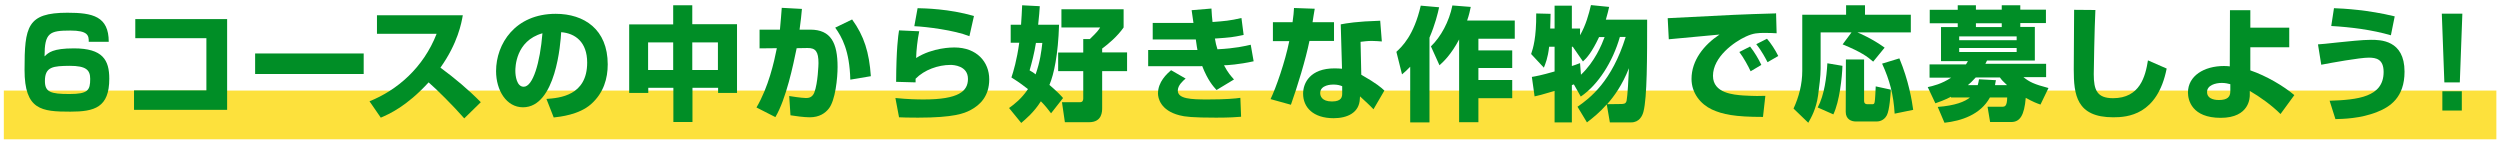 <?xml version="1.0" encoding="utf-8"?>
<!-- Generator: Adobe Illustrator 26.0.1, SVG Export Plug-In . SVG Version: 6.00 Build 0)  -->
<svg version="1.1" id="レイヤー_1" xmlns="http://www.w3.org/2000/svg" xmlns:xlink="http://www.w3.org/1999/xlink" x="0px"
	 y="0px" viewBox="0 0 1374.8 79.4" style="enable-background:new 0 0 1374.8 79.4;" xml:space="preserve">
<style type="text/css">
	.st0{fill:#FDE13C;}
	.st1{fill:#008E26;}
</style>
<rect id="長方形_210_00000025426575024170170180000014288124702308377751_" x="2.1" y="49.8" class="st0" width="1370.7" height="26.8"/>
<path class="st1" d="M48.8,23c0.1-3.5-0.5-6.2-10.1-6.2C27.2,16.8,24.5,18,24.5,31c2.2-2.1,4.5-4.4,16.2-4.4
	c15.8,0,19.4,6.4,19.4,16.7c0,15.8-8.1,18.1-21.4,18.1c-15.9,0-25.2-0.9-25.2-23C13.5,14.6,14.9,7,37.1,7C51,7,59.8,9,59.8,23
	C59.8,23,48.8,23,48.8,23z M24.7,44.5c0,6.1,3,7.2,13.5,7.2c10.2,0,11.4-2.1,11.4-8.3c0-4.9-2.2-7.2-11.3-7.2
	C29.3,36.3,24.7,36.6,24.7,44.5z"/>
<path class="st1" d="M124.9,10.5v49.9H73.7V49.7h39.8V21H74.4V10.5H124.9z"/>
<path class="st1" d="M200,29.4v11.3h-59.7V29.4H200z"/>
<path class="st1" d="M203.2,55.7c15.2-6.1,29.6-18.4,36.9-37.1h-32.8V8.4h47.2c-0.7,4.1-2.7,15.3-12.3,28.8
	c7.9,5.8,15.4,12.1,22.2,19l-9.1,8.9c-6.1-7-15.4-16.2-19.6-19.8c-12.2,13.3-21.7,17.4-26.3,19.4L203.2,55.7z"/>
<path class="st1" d="M300.5,54.4c7.3-0.5,22.4-1.8,22.4-20c0-11.3-6.6-16.1-14.3-16.7c-0.3,5.9-2.9,41.3-21,41.3
	c-9.1,0-14.8-9.3-14.8-19.9c0-15,10.5-31.5,32.8-31.5c15.6,0,28.6,8.5,28.6,27.8c0,7.7-2.2,15.7-9.2,21.9
	c-6.6,5.8-16.9,6.9-20.5,7.3L300.5,54.4z M283.4,39c0,2.6,0.7,8.7,4.6,8.7c5.1,0,9-13.3,10.3-29.4C283.4,22.5,283.4,37.3,283.4,39z"
	/>
<path class="st1" d="M346,13.4h24.2V2.9h10.5v10.4h24.6v37.8h-10.4v-2.8h-14.1v18.8h-10.5V48.3h-13.8v2.8H346V13.4z M356.4,23.3
	v15.2h13.8V23.3H356.4z M380.7,23.3v15.2h14.1V23.3H380.7z"/>
<path class="st1" d="M441,4.9c-0.3,3.1-0.6,6.6-1.3,11.4h5.9c11.4,0,15,7.4,15,20.5c0,6.1-1.2,18.5-4.9,23
	c-1.9,2.4-5.1,4.7-10.4,4.7c-3.2,0-8.1-0.7-10.6-1.1L434,52.8c6.1,1,8.7,1.1,9.1,1.1c1.2,0,3.5,0,4.7-3c2-5.2,2.3-15.6,2.3-16.2
	c0-6.2-1.5-8.4-6.1-8.3l-5.9,0.1c-1.9,9.2-5.7,27.7-11.7,37.9L416,59.1c6.6-11.2,9.7-25,11.2-32.6l-9.5,0.1V16.3h11.2
	c0.5-5.6,0.7-7.7,1-12L441,4.9z M467.6,43.8c-0.4-16-4.6-23.4-8.3-28.6l9.3-4.5c6.6,9.1,9.4,18.1,10.3,31.2L467.6,43.8z"/>
<path class="st1" d="M505.5,17.2c-1,4.8-1.6,10.6-1.7,14.7c9.1-5.8,19.8-5.8,21-5.8c12.4,0,19.2,8,19.2,17.5
	c0,9.1-4.8,14.1-10.6,17.1c-3.2,1.6-8.7,4-28.6,4c-6.2,0-7.6-0.1-10.4-0.2l-2-10.6c6.9,0.7,12,0.8,15.6,0.8
	c19.3,0,24.3-4.6,24.3-11.3c0-7.3-8-7.7-9.6-7.7c-6.8,0-14.4,2.7-19.2,7.6v2L492.8,45c0.1-18.1,1.1-25.2,1.6-28.3L505.5,17.2z
	 M533.1,19.9c-8.3-3.3-23.6-5.2-30.3-5.5l1.8-9.9c3.8,0.1,17.3,0.3,31,4.3L533.1,19.9z"/>
<path class="st1" d="M582.4,13.6c-0.5,16.4-2.8,27.2-5.3,33.1c4.3,3.7,5.9,5.4,7.5,7.2l-6.6,8.4c-1.4-1.8-2.9-3.9-5.6-6.6
	c-3.9,6.2-8.5,9.9-10.8,11.9l-6.7-8.2c3.1-2.2,6.9-5.2,10.4-10.4c-5.1-4-7.4-5.3-9.1-6.4c1.1-3.3,3-9.5,4.3-19.1h-4.7v-9.9h5.7
	c0.3-3.5,0.4-7,0.6-10.7l9.7,0.5c-0.2,2.8-0.3,5.1-0.9,10.2C570.9,13.6,582.4,13.6,582.4,13.6z M569.7,23.5c-1,6.2-2.3,11-3.5,15.2
	c1.6,0.9,2.4,1.4,3.3,2.2c2.5-7,3.2-12.9,3.7-17.3h-3.5V23.5z M617.9,15.1c-3.3,4.8-8.5,9.2-11.8,11.6v2.1h13.7v10.3h-13.7v20.2
	c0,2,0,7.9-7.2,7.9h-13.3l-1.6-11h9.9c1.4,0,1.8-0.9,1.8-2.1v-15h-13.8V28.9h13.8v-7.4h3.6c4.3-4.1,4.8-5,5.7-6.4h-21.3v-10h34.2
	V15.1z"/>
<path class="st1" d="M666.2,4.7c0.2,3.2,0.3,5.2,0.6,7.4c6.6-0.5,9.5-0.7,15.9-2.2l1.2,9.3c-6.1,1.3-7.1,1.4-15.8,2
	c0.4,2.4,0.7,3.7,1.4,5.9c10-0.5,15.2-1.8,18.3-2.5l1.6,9.1c-8.1,1.8-14.8,2.2-16.3,2.2c2.2,4.2,3.9,6,5.5,7.8l-9.6,5.8
	c-1.9-2.1-4.8-5.3-7.9-13.2c-0.5,0.1-0.6,0.1-1.4,0.1h-28.3v-8.9h27.1c-0.3-1.4-0.3-1.8-0.9-5.8h-23.7v-9.1h22.4
	c-0.7-4.7-0.8-5.2-1-7L666.2,4.7z M652,43.2c-1.5,1.3-4.3,3.7-4.3,6.6c0,4.6,7.3,4.9,16.4,4.9c9.9,0,15.4-0.5,18-0.9l0.4,10.4
	c-2.4,0.2-6.1,0.5-13.7,0.5c-12.9,0-17.3-0.5-20.2-1.3c-10.6-2.7-11.8-9.7-11.8-12c0-6.4,4.9-10.8,7.2-12.8L652,43.2z"/>
<path class="st1" d="M723,4.8c-0.2,1.2-1.1,6.4-1.2,7.4h11.8v10.3h-13.5c-2.1,10.3-6.6,25-10.2,35.1l-11.2-3.1
	c3-6.2,8-20.5,10.3-31.9h-9V12.2h10.8c0.5-3.7,0.7-5.5,0.8-7.8L723,4.8z M759.9,22.8c-1.6-0.1-3.4-0.3-5.5-0.3
	c-2.4,0-4.5,0.3-6.2,0.5l0.4,18.1c8.6,4.9,11,7.1,12.7,8.7l-6,10.3c-1.8-2-4.5-4.4-7.4-7.1l-0.1,1.4C747.5,62,740.9,65,733.4,65
	c-11.3,0-16.8-6-16.8-13.5c0-6,4-13.9,17.3-13.9c1.7,0,2.8,0.1,4.1,0.2l-0.7-24.4c3.2-0.6,8.5-1.6,21.7-2L759.9,22.8z M738.1,47.4
	c-1.3-0.5-2.6-0.9-4.9-0.9c-0.9,0-7.2,0.1-7.2,4.7c0,1.4,0.7,4.6,6.5,4.6c5.5,0,5.6-2.8,5.6-4.5L738.1,47.4L738.1,47.4z"/>
<path class="st1" d="M775.5,36.7c-1.9,2-3,2.9-4.5,4.2l-3.1-12.4c3.1-2.9,9.6-8.9,13.4-25.4L791.4,4c-0.7,3.3-2.2,9.5-5.3,16.7v46.6
	h-10.6L775.5,36.7L775.5,36.7z M808.8,3.8c-0.4,1.9-0.9,4.4-2,7.5H833v10h-20v6.4h18.6v9.7H813V44h18.6v10H813v13.2h-10.6V21.7
	c-4.5,8.5-8.7,12.3-10.8,14.2l-4.7-10.4c5.4-5.2,10-13.5,11.8-22.5L808.8,3.8z"/>
<path class="st1" d="M867.5,58.7c7-4.8,18.9-14,26.5-38.4h-3.2c-3.9,13.7-12,26.4-21.5,32.8l-3.8-6.7l-1.1,0.4v20.5h-9.5V50
	c-7.3,2.2-8.8,2.5-11,3l-1.5-10.7c2.3-0.4,5.2-0.9,12.5-3V25.7h-3c-0.7,6.3-2.1,9.5-2.9,11.5l-7-7.5c1.1-3.2,2.9-8.9,2.8-22.3
	l7.9,0.2c-0.1,2.3-0.1,3.9-0.2,8.1h2.4V3.1h9.5v12.6h4.5v3.7c3.2-5.6,4.8-11.5,6-16.6l10,1c-0.4,1.8-0.8,3.5-1.8,7h22.7
	c0,21.2,0,42.6-2,50.5c-0.6,2.4-2.3,6-6.8,6h-11.7l-1.7-9.9c-4,4.5-7.6,7.4-10.9,9.9L867.5,58.7z M879.4,20.3
	c-4,8.5-6.8,11.6-8.9,13.5l-5.6-8.1h-0.5v10.6c1.3-0.4,2.2-0.7,4.5-1.6l0.5,6.4c7.6-7.2,11.4-16.4,13-20.7h-3V20.3z M891.2,57.2
	c1.8,0,2.9-0.1,3.3-1.8c0.5-2.4,1.1-12.7,1.3-17.9c-3.7,9.3-8.1,15.4-12,19.8L891.2,57.2L891.2,57.2z"/>
<path class="st1" d="M1018.2,17.8h-17v19.9c0,4.2-0.8,10.4-1.4,14.8c-1.1,7.6-3.8,12.2-5.4,15l-8.1-7.8c3-6.5,4.8-13.5,4.8-20.7V8.1
	h24.1V2.9h10.4v5.2h25.2v9.7h-29.4c1.2,0.5,8.1,3.4,15,8.4l-6.3,7.7c-3.2-2.8-6.6-5.3-16.8-9.5L1018.2,17.8z M1013.2,36.2
	c-0.2,6.4-1.6,19.6-5,26.7l-8.6-3.8c3.7-6.9,4.9-16.9,5.3-24.3L1013.2,36.2z M1015.1,32.7h10v22.9c0,1.1,0.7,1.7,1.6,1.7h3
	c0.4,0,1,0,1.2-1.1c0.3-1.4,0.5-6.9,0.6-8.7l8.3,1.8c-0.1,2.4-0.7,11.3-2.2,14.1c-1.7,3.2-4.7,3.4-5.5,3.4h-11.6
	c-2.3,0-5.5-1.1-5.5-5.3L1015.1,32.7L1015.1,32.7z M1044.5,32.1c5.1,12.2,6.9,23.1,7.6,28.3l-10.2,2.1c-0.6-10.3-2.7-18.4-6.9-27.5
	L1044.5,32.1z"/>
<path class="st1" d="M1072.9,53.2c-3.9,2-6.4,2.8-8.6,3.6l-4.2-8.9c2.8-0.6,7.6-1.7,12.9-5.2h-11.9v-7.3h20c0.3-0.4,0.5-0.7,1.1-1.8
	h-14.8V14.9h9.2v-2.1h-15.4V5.4h15.4V2.9h10v2.4h14.2V2.9h10.2v2.4h14.1v7.4H1111v2.1h8v18.5h-26.3c-0.4,0.9-0.5,1.1-0.9,1.8h33.4
	v7.3h-12.5c3.4,2.7,5.8,3.9,13.8,6l-4.4,9.1c-2.3-0.8-3.9-1.4-8.1-3.7c-0.8,9.7-3.2,13.3-8,13.3h-11.6l-1.4-8.4h8
	c1.6,0,2.7-0.3,2.8-5.1h-9.5c-5.2,9.5-15.8,12.9-25,13.9l-3.7-8.7c9.5-0.7,15-2.9,17.7-5.2h-10.4V53.2z M1077.4,20v2.1h31.6V20
	H1077.4z M1077.4,26.4v2.2h31.6v-2.2H1077.4z M1087.6,46.8c0.3-1.2,0.5-1.8,0.7-3.2l9.3,0.5c-0.3,1.3-0.3,1.6-0.5,2.7h6.6
	c-2.3-2.1-2.9-2.8-3.9-4.2h-13.3c-2,2.2-3.2,3.3-4.3,4.2H1087.6z M1100.8,14.9v-2.1h-14.2v2.1H1100.8z"/>
<path class="st1" d="M1152.3,5.5c-0.5,10.1-0.9,33.2-0.9,35.3c0,8.7,1.8,13.2,10.6,13.2c14.8,0,17.8-12,19.2-20.8l10.3,4.5
	c-5.1,25.7-21.7,26.8-29.4,26.8c-20.3,0-21.7-12.5-21.7-26.3c0-5.1,0.2-28.1,0.2-32.8L1152.3,5.5z"/>
<path class="st1" d="M1258.9,26h-21.4v12.7c8.8,3,18.3,8.6,24.2,13.6l-7.6,10.4c-4.7-4.7-11.2-9.4-16.9-12.7v2.3
	c0,1,0.1,12.5-16,12.5c-15.8,0-18-9.7-18-13.9c0-9.2,8.9-14.6,19.8-14.6c1.6,0,2.3,0.1,3.2,0.2l0.1-30.9h11.2v9.6h21.4L1258.9,26
	L1258.9,26z M1226.5,46.3c-1.2-0.3-2.6-0.7-4.7-0.7c-3.5,0-8.1,1.3-8.1,5c0,4.4,5.6,4.4,6.5,4.4c4.7,0,6.3-1.7,6.3-4.8L1226.5,46.3
	L1226.5,46.3z"/>
<path class="st1" d="M1281.1,55.4c15.4-0.5,29.7-2,29.7-15.8c0-7.1-4.1-7.9-8.2-7.9c-4.9,0-20.4,2.8-26.1,3.9l-1.8-11.2
	c2.6-0.2,4.1-0.3,11.2-1.1c5.1-0.5,13-1.4,17.9-1.4c5.1,0,18.5,0,18.5,17.5c0,14.3-8.1,19.4-14.9,22.1c-9.3,3.8-19.4,3.9-23.1,4
	L1281.1,55.4z M1314.8,19.4c-10.3-3-22.1-4.5-32.8-5.1l1.5-9.8c5.3,0.2,18.7,0.9,33.4,4.5L1314.8,19.4z"/>
<path class="st1" d="M1354.1,7.5l-1.4,37.8h-8.5l-1.4-37.8H1354.1z M1353.8,50.2v10.6h-10.7V50.2H1353.8z"/>
<path class="st1" d="M977,18.3c-1.6-0.1-3.9-0.2-6.4-0.2c-3.9,0-6.4,0.1-10.5,2C953.7,23,942,31.3,942,41.7
	c0,9.6,11.4,10.4,16.6,10.8c7,0.4,9.3,0.3,12.2,0.2l-1.3,11.6c-15.6,0-22.2-1.4-28.1-4.1c-6.2-2.9-11.2-9-11.2-16.8
	c0-10.2,6.8-18.7,15.4-24.4c-4.4,0.4-23.9,2.2-27.9,2.6l-0.6-11.6c36.6-1.9,40.7-2.1,58.4-2.6c0.1,0,1,0,1.2-0.1L977,18.3z
	 M962.7,39.2c-1.2-2.6-3.7-7.3-6.2-10.6l5.9-3c2.4,3,4.7,6.9,6.2,10.1L962.7,39.2z M972,34.2c-0.7-1.4-3.3-6.4-6.2-9.9l5.9-3
	c2.1,2.4,4.6,6.2,6.2,9.5L972,34.2z"/>
</svg>
